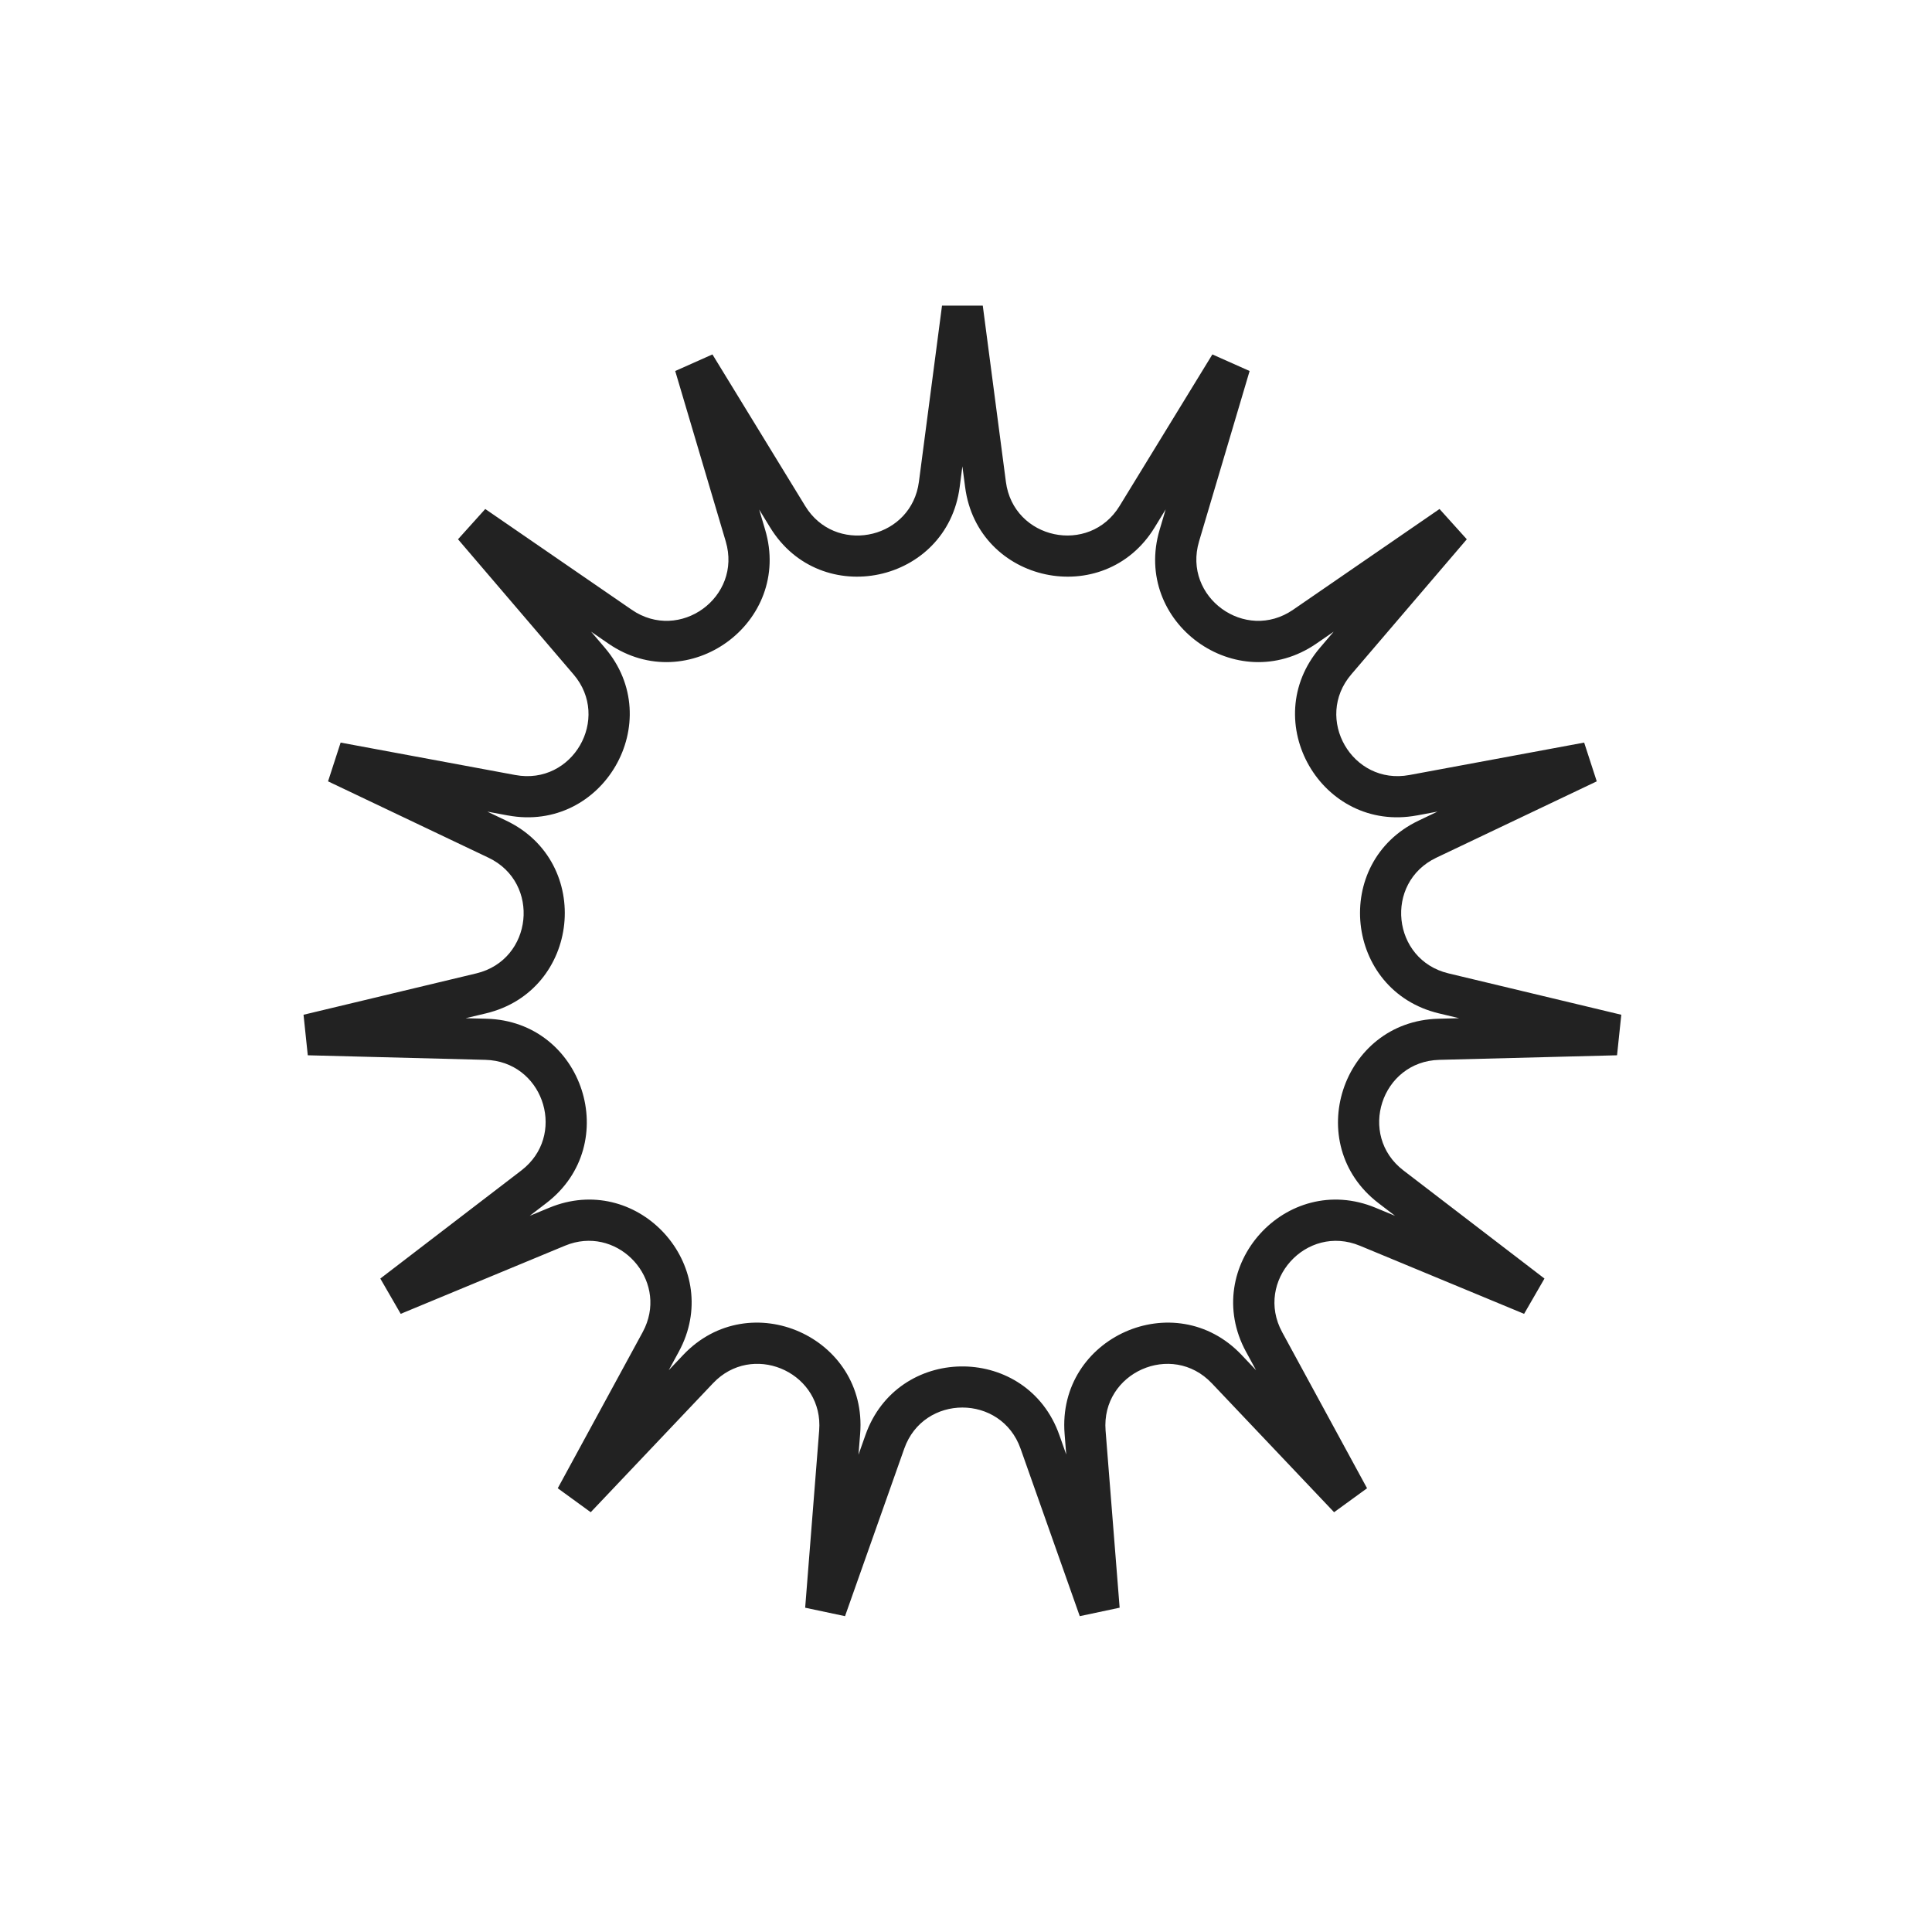 <svg width="94" height="94" viewBox="0 0 94 94" fill="none" xmlns="http://www.w3.org/2000/svg">
<path d="M48.941 23.441V23.442C49.307 26.247 52.995 27.032 54.472 24.618L58.987 17.244L60.799 18.051L58.339 26.341V26.342C57.533 29.053 60.585 31.27 62.914 29.667L70.039 24.765L71.366 26.238L65.747 32.81V32.81C63.907 34.959 65.794 38.225 68.572 37.708H68.573L77.076 36.13L77.689 38.016L69.883 41.731C67.328 42.948 67.723 46.701 70.474 47.359L78.883 49.372L78.676 51.344L70.031 51.566C67.202 51.639 66.038 55.227 68.283 56.947L75.145 62.207L74.154 63.924L66.167 60.611H66.166C63.557 59.527 61.032 62.328 62.382 64.814L66.513 72.41L64.909 73.576L58.959 67.301H58.958C57.014 65.249 53.569 66.781 53.791 69.603L54.475 78.221L52.535 78.633L49.654 70.481C48.709 67.815 44.938 67.818 43.996 70.481L41.114 78.633L39.175 78.222L39.856 69.603V69.602C40.074 66.87 36.847 65.345 34.878 67.118L34.691 67.301L28.741 73.576L27.137 72.41L31.269 64.814L31.384 64.58C32.426 62.236 30.166 59.727 27.727 60.52L27.483 60.611L19.496 63.924L18.504 62.207L25.367 56.947L25.567 56.78C27.538 55.006 26.359 51.637 23.618 51.566L14.975 51.344L14.768 49.372L23.177 47.359C25.927 46.701 26.322 42.948 23.767 41.731L15.961 38.016L16.573 36.13L25.073 37.708H25.074C27.857 38.226 29.742 34.959 27.903 32.81L27.902 32.81L22.284 26.238L23.61 24.765L30.736 29.667C33.066 31.27 36.116 29.053 35.31 26.342V26.341L32.852 18.051L34.663 17.244L39.176 24.619L39.32 24.836C40.879 26.981 44.352 26.161 44.709 23.442L45.833 14.87H47.816L48.941 23.441ZM46.692 23.702C46.079 28.376 39.931 29.686 37.47 25.662V25.663L36.937 24.792L37.227 25.771C38.571 30.291 33.486 33.986 29.602 31.314L28.76 30.734L29.423 31.51H29.422C32.489 35.093 29.344 40.537 24.708 39.674V39.675L23.71 39.489L24.627 39.926C28.884 41.953 28.229 48.207 23.643 49.305H23.642L22.656 49.54L23.67 49.566C28.384 49.688 30.325 55.667 26.583 58.534L25.773 59.155L26.716 58.765L26.92 58.685C31.131 57.126 35.112 61.549 33.126 65.574L33.025 65.769L32.537 66.666L33.239 65.925C36.482 62.502 42.224 65.062 41.85 69.761L41.769 70.779L42.11 69.814C43.657 65.441 49.77 65.374 51.462 69.608L51.539 69.814L51.54 69.814L51.876 70.767L51.797 69.761V69.76C51.426 65.063 57.167 62.502 60.41 65.925L61.112 66.665L60.625 65.769H60.624C58.375 61.629 62.58 56.956 66.934 58.765H66.933L67.876 59.155L67.066 58.535C63.324 55.668 65.266 49.688 69.981 49.566L70.992 49.54L70.008 49.305C65.422 48.207 64.766 41.953 69.023 39.926L69.941 39.488L68.939 39.675L68.938 39.674C64.305 40.536 61.161 35.092 64.227 31.51L64.889 30.734L64.047 31.314C60.164 33.986 55.078 30.291 56.422 25.771L56.715 24.783L56.178 25.662C53.717 29.685 47.568 28.378 46.958 23.702L46.824 22.689L46.692 23.702Z" fill="#222222"/>
</svg>
